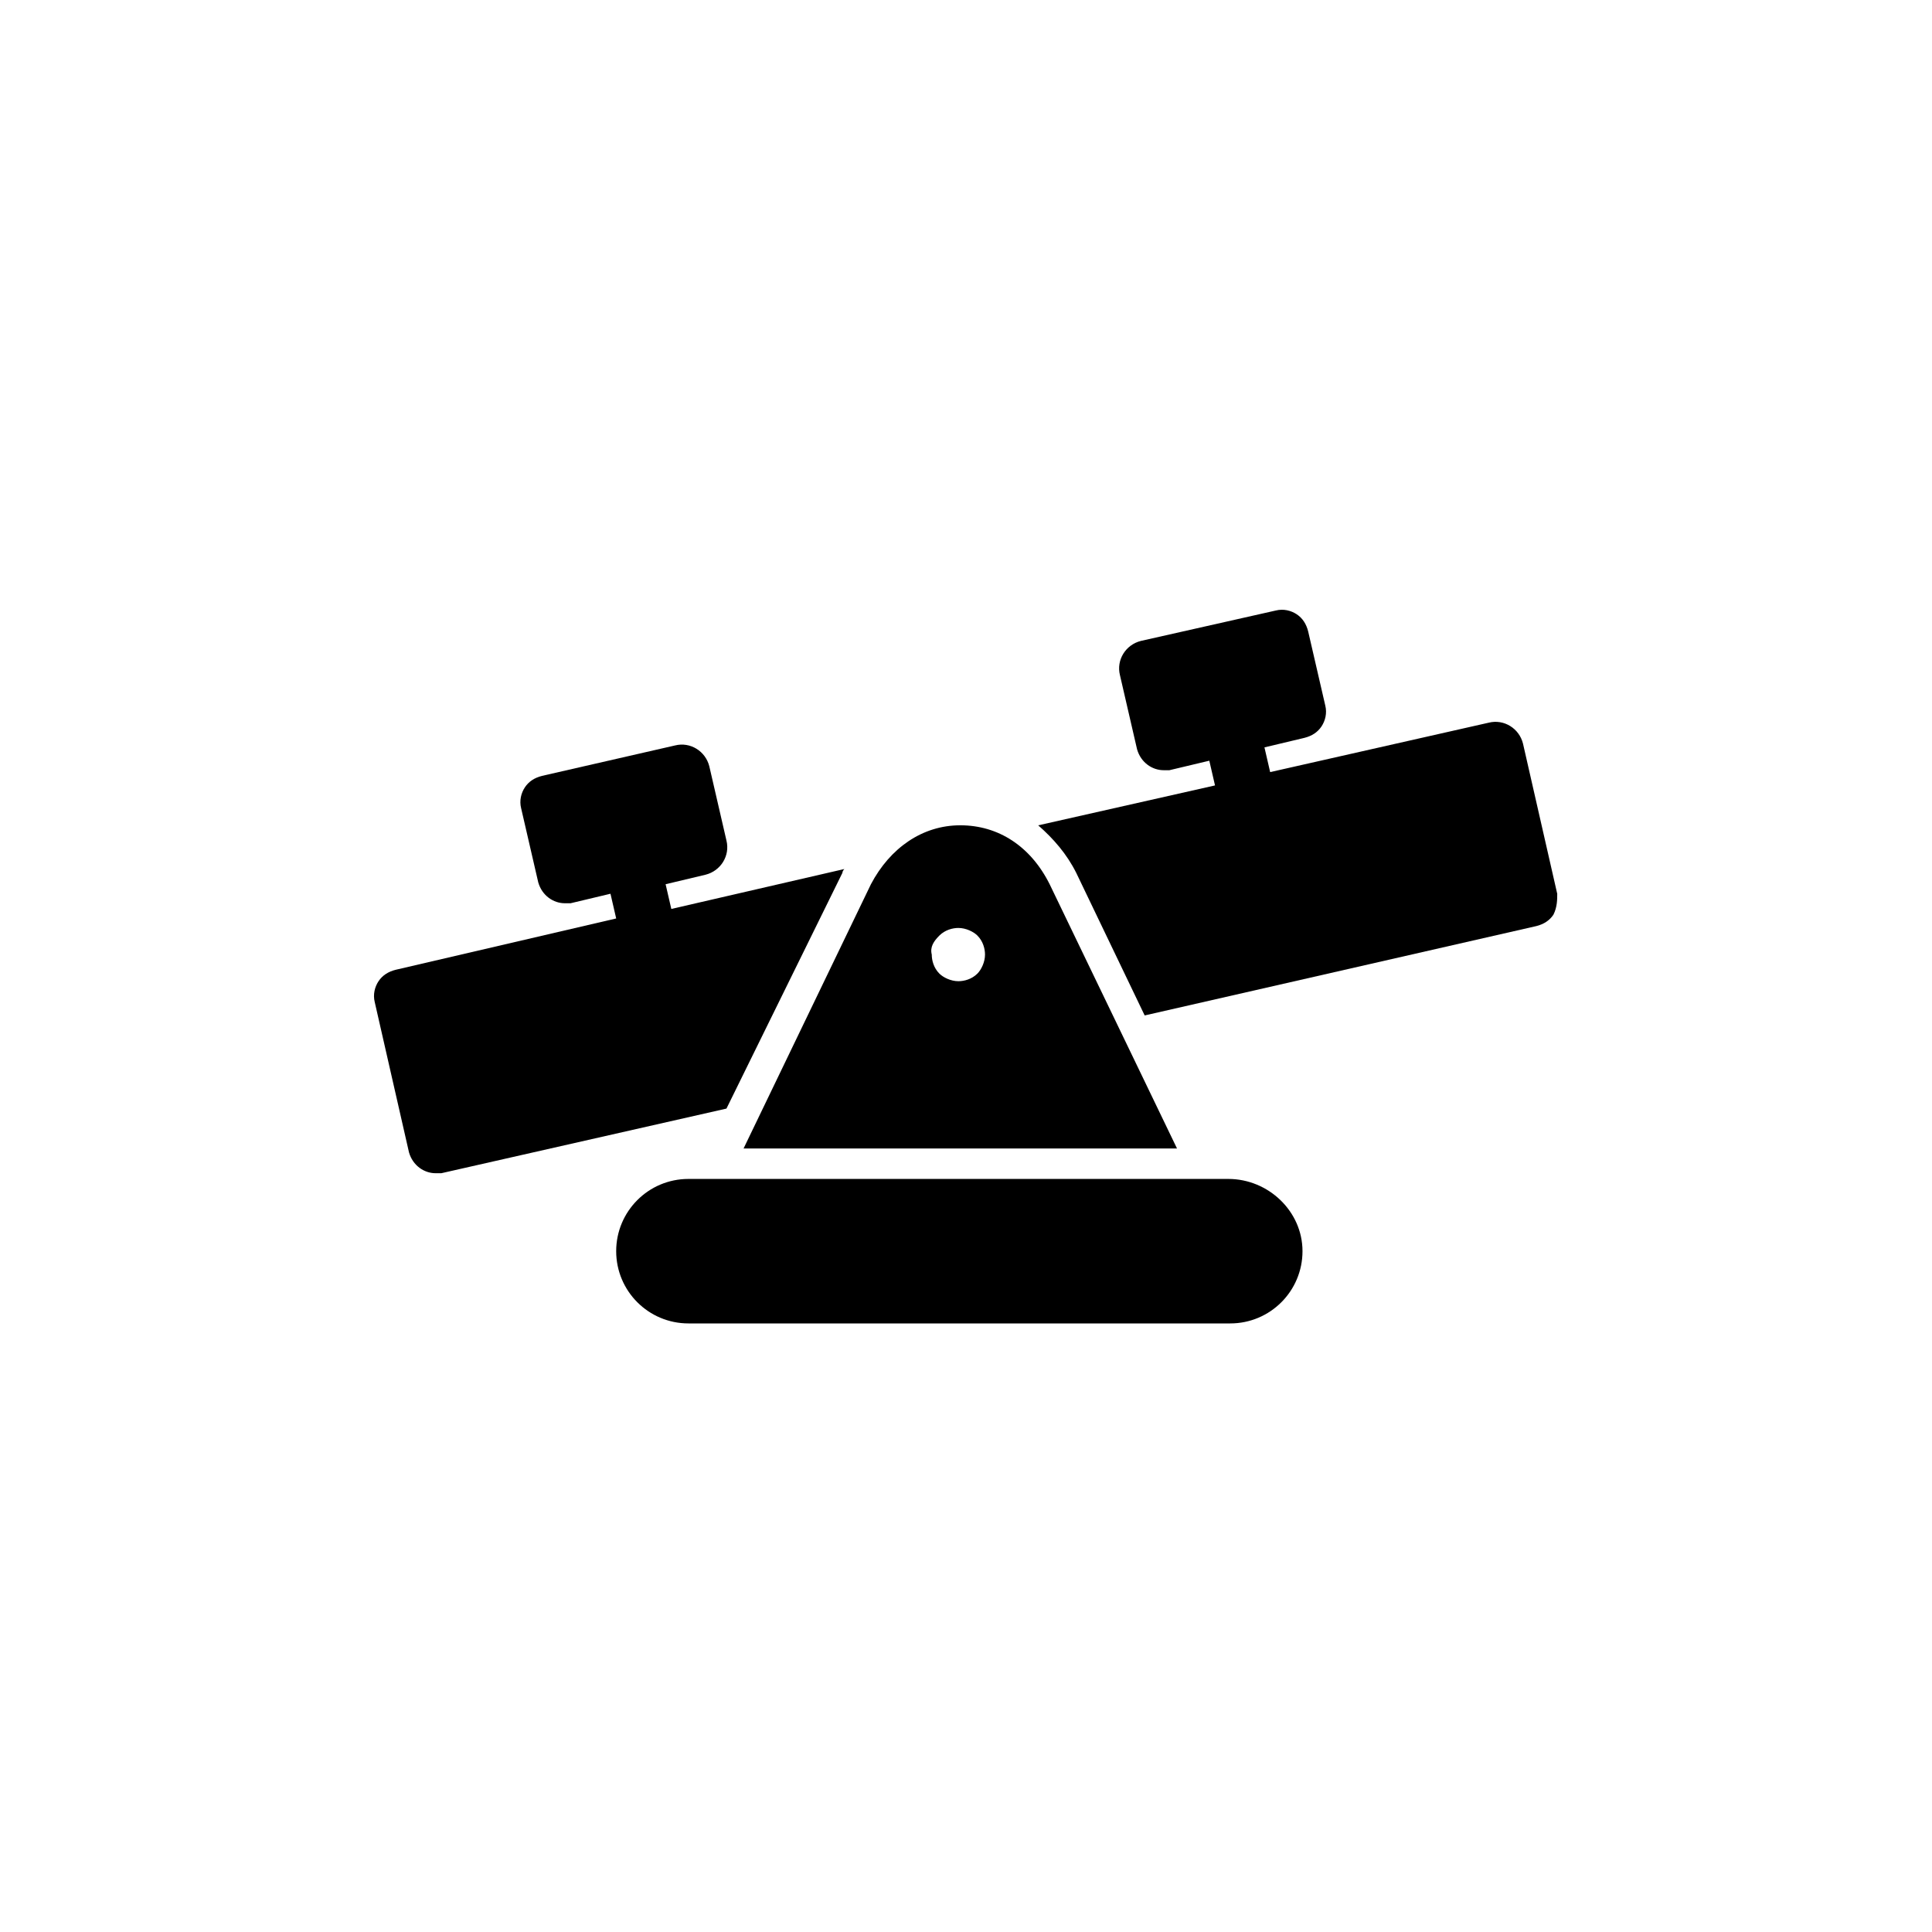 <?xml version="1.0" encoding="UTF-8"?>
<!-- Uploaded to: SVG Repo, www.svgrepo.com, Generator: SVG Repo Mixer Tools -->
<svg fill="#000000" width="800px" height="800px" version="1.1" viewBox="144 144 512 512" xmlns="http://www.w3.org/2000/svg">
 <g>
  <path d="m455.92 448.36-33.754-70.031c-5.039-10.078-13.602-15.617-23.68-15.617s-18.641 6.047-23.68 15.617l-33.754 70.031zm-62.977-56.426c1.512-1.512 3.527-2.016 5.039-2.016 2.016 0 4.031 1.008 5.039 2.016 1.512 1.512 2.016 3.527 2.016 5.039 0 2.016-1.008 4.031-2.016 5.039-1.512 1.512-3.527 2.016-5.039 2.016-2.016 0-4.031-1.008-5.039-2.016-1.512-1.512-2.016-3.527-2.016-5.039-0.504-2.016 0.504-3.527 2.016-5.039z"/>
  <path d="m469.52 456.43h-143.08c-10.578 0-19.145 8.566-19.145 19.145 0 10.578 8.566 19.145 19.145 19.145h143.59c10.578 0 19.145-8.566 19.145-19.145 0-10.582-9.066-19.145-19.648-19.145z"/>
  <path d="m367.25 375.31c0-0.504 0.504-1.008 0.504-1.008l-45.848 10.578-1.512-6.551 10.578-2.519c4.031-1.008 6.551-5.039 5.543-9.07l-4.535-19.648c-1.008-4.031-5.039-6.551-9.07-5.543l-35.262 8.066c-2.016 0.504-3.527 1.512-4.535 3.023-1.008 1.512-1.512 3.527-1.008 5.543l4.535 19.648c1.008 3.527 4.031 5.543 7.055 5.543h1.512l10.578-2.519 1.512 6.551-58.441 13.602c-2.016 0.504-3.527 1.512-4.535 3.023-1.008 1.512-1.512 3.527-1.008 5.543l9.07 39.801c1.008 3.527 4.031 5.543 7.055 5.543h1.512l75.57-17.129z"/>
  <path d="m556.68 380.86-9.07-39.801c-1.008-4.031-5.039-6.551-9.07-5.543l-57.934 13.098-1.512-6.551 10.578-2.519c2.016-0.504 3.527-1.512 4.535-3.023 1.008-1.512 1.512-3.527 1.008-5.543l-4.535-19.645c-0.504-2.016-1.512-3.527-3.023-4.535-1.512-1.008-3.527-1.512-5.543-1.008l-35.77 8.062c-4.031 1.008-6.551 5.039-5.543 9.07l4.535 19.648c1.008 3.527 4.031 5.543 7.055 5.543h1.512l10.578-2.519 1.512 6.551-46.855 10.578c4.031 3.527 7.559 7.559 10.078 12.594l18.137 37.785 103.79-23.68c2.016-0.504 3.527-1.512 4.535-3.023 1.008-2.016 1.008-4.031 1.008-5.539z"/>
 </g>
</svg>